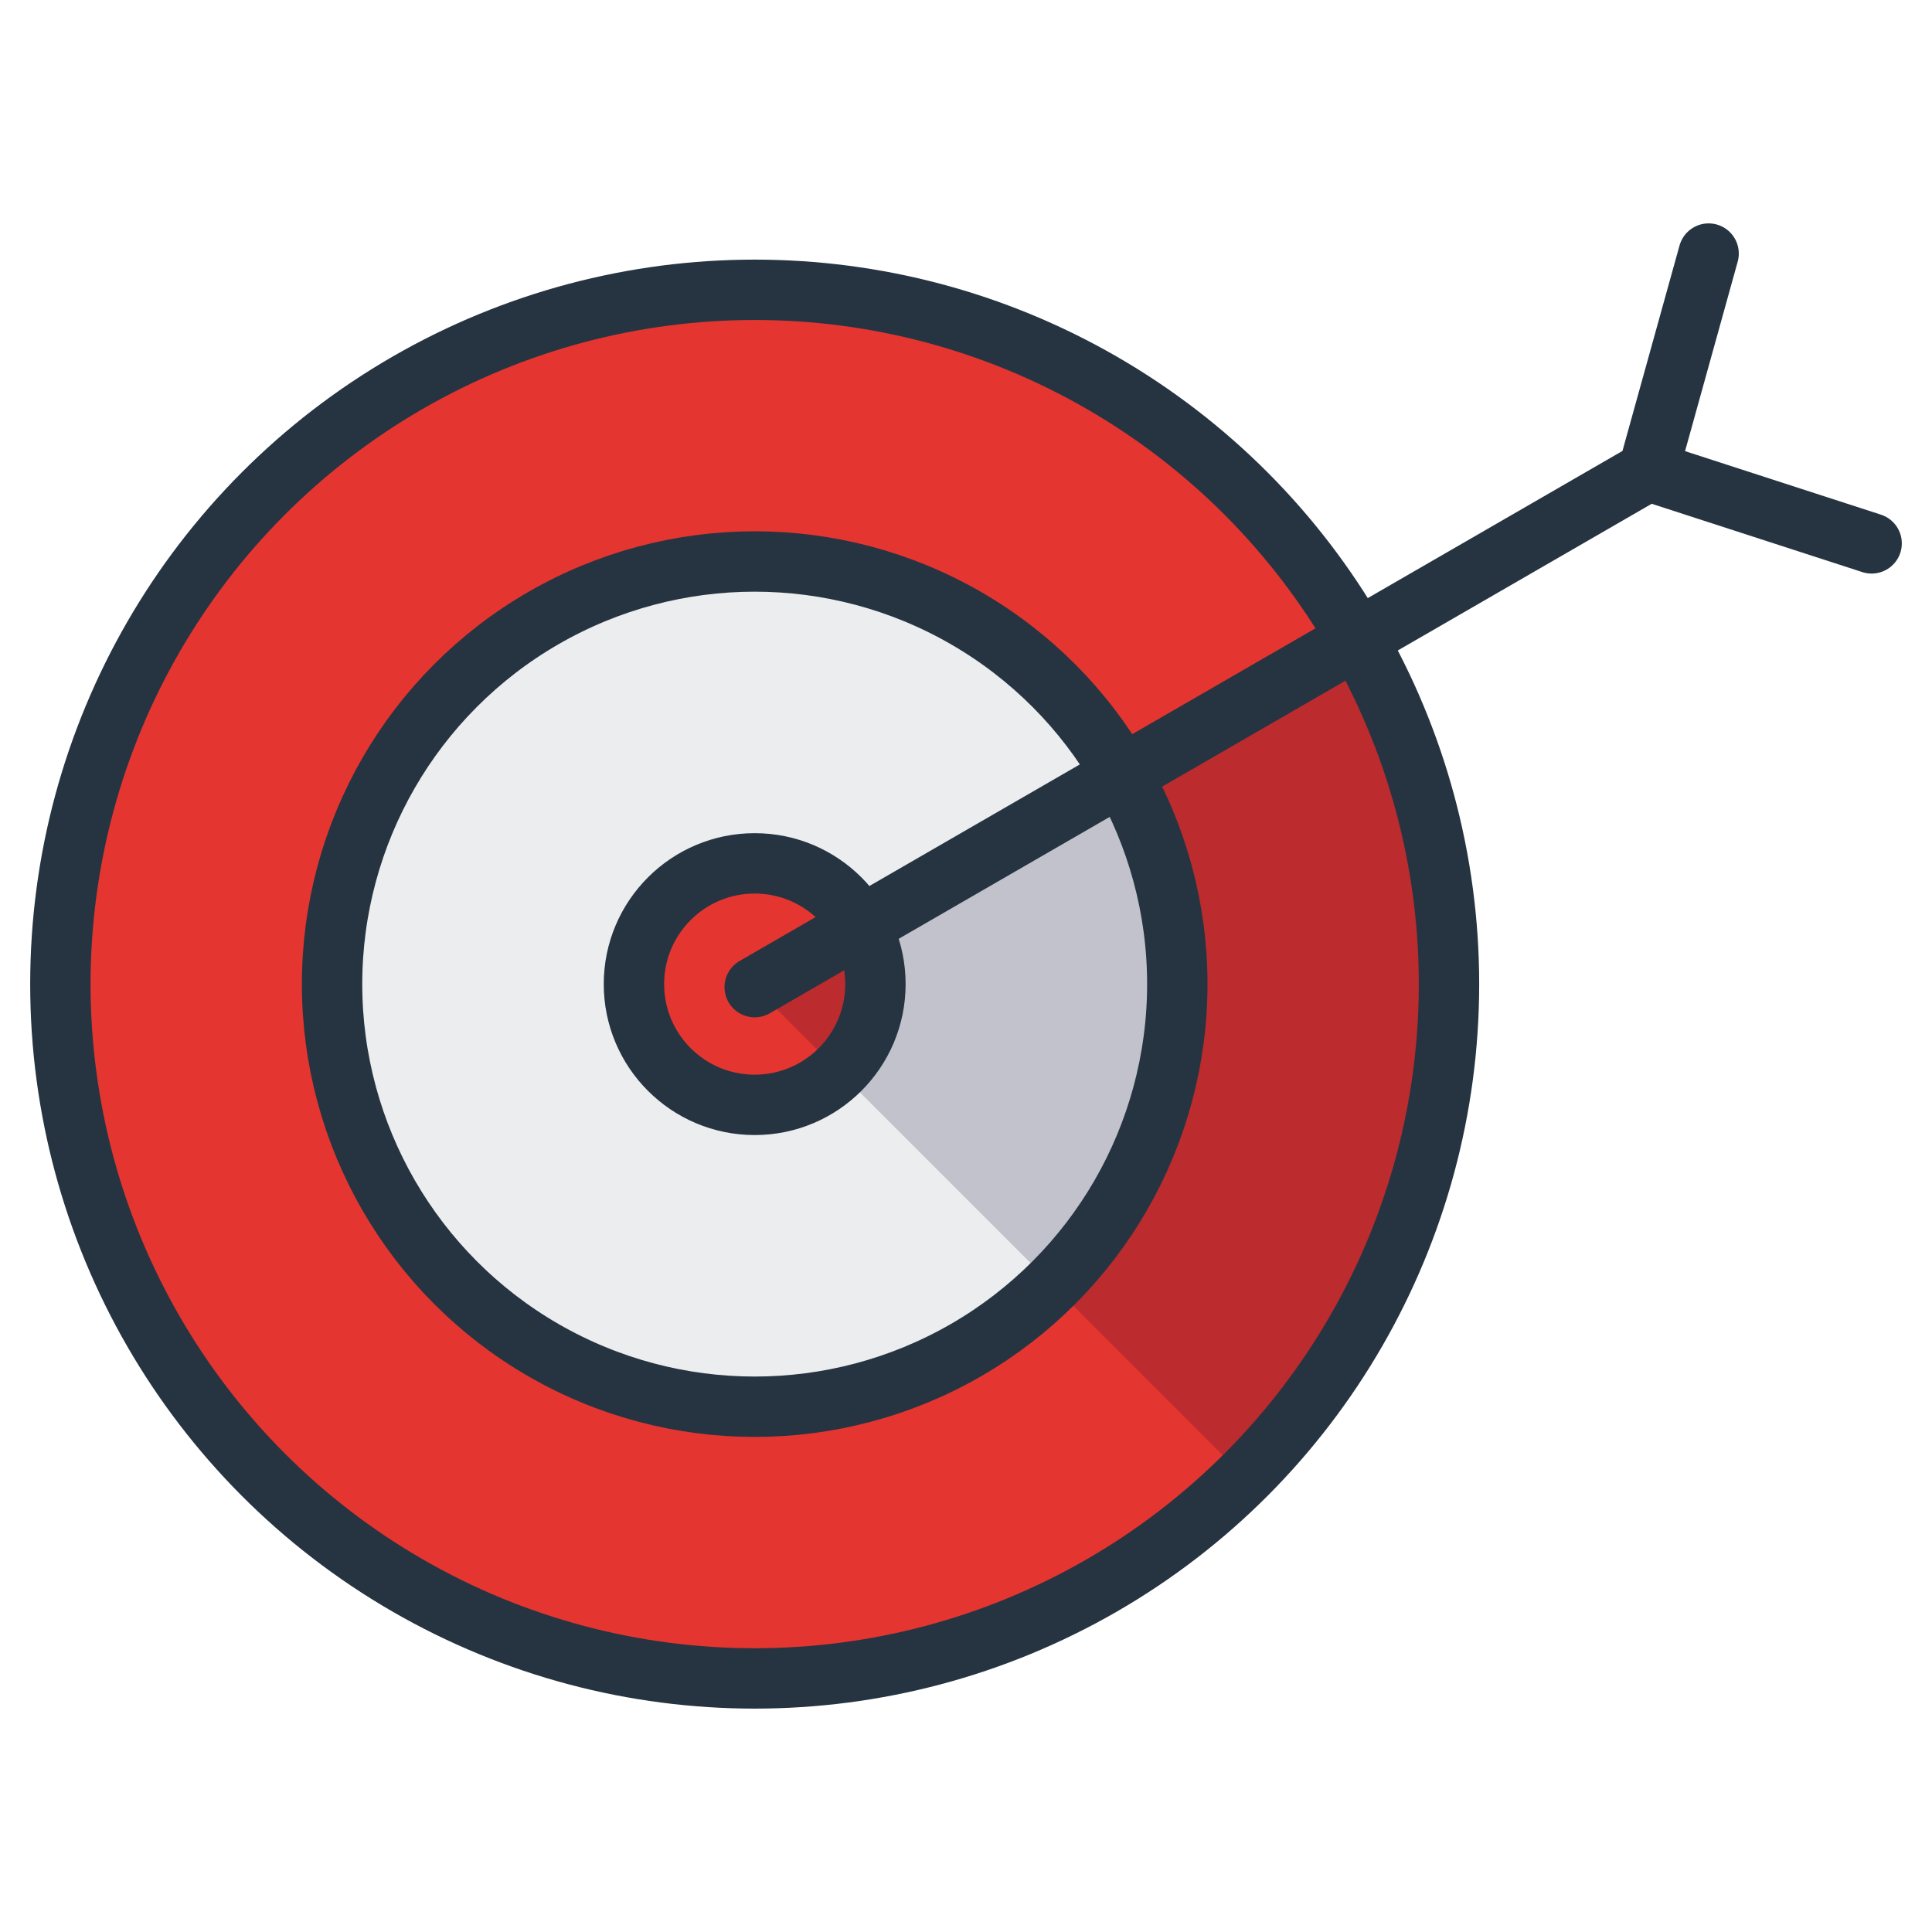 <?xml version="1.0" encoding="UTF-8"?> <svg xmlns="http://www.w3.org/2000/svg" xmlns:xlink="http://www.w3.org/1999/xlink" viewBox="0 0 64 64" aria-labelledby="title" aria-describedby="desc" role="img" width="128" height="128"><title>Goal</title><desc>A color styled icon from Orion Icon Library.</desc><circle data-name="layer1" cx="25" cy="32.6" r="23" fill="#e53530"></circle><circle data-name="layer1" cx="25" cy="32.6" r="14" fill="#e53530"></circle><circle data-name="layer2" cx="25" cy="32.6" r="14" fill="#ebedef"></circle><circle data-name="layer2" cx="25" cy="32.6" r="4" fill="#ebedef"></circle><circle data-name="layer1" cx="25" cy="32.6" r="4" fill="#e53530"></circle><path data-name="opacity" d="M45 21.2l-7.8 4.5-.9.5-7.8 4.5-.9.5-2.6 1.5 2.1 2.1.7.7 6.4 6.4.7.7 6.4 6.4A23 23 0 0 0 45 21.2z" fill="#000028" opacity=".18"></path><circle data-name="stroke" cx="25" cy="32.6" r="23" fill="none" stroke="#263441" stroke-linecap="round" stroke-linejoin="round" stroke-width="2"></circle><circle data-name="stroke" cx="25" cy="32.6" r="14" fill="none" stroke="#263441" stroke-linecap="round" stroke-linejoin="round" stroke-width="2"></circle><circle data-name="stroke" cx="25" cy="32.6" r="4" fill="none" stroke="#263441" stroke-linecap="round" stroke-linejoin="round" stroke-width="2"></circle><path data-name="stroke" fill="none" stroke="#263441" stroke-linecap="round" stroke-linejoin="round" stroke-width="2" d="M25 32.7l29.6-17.1 2-7.2m-2 7.2L62 18"></path></svg> 